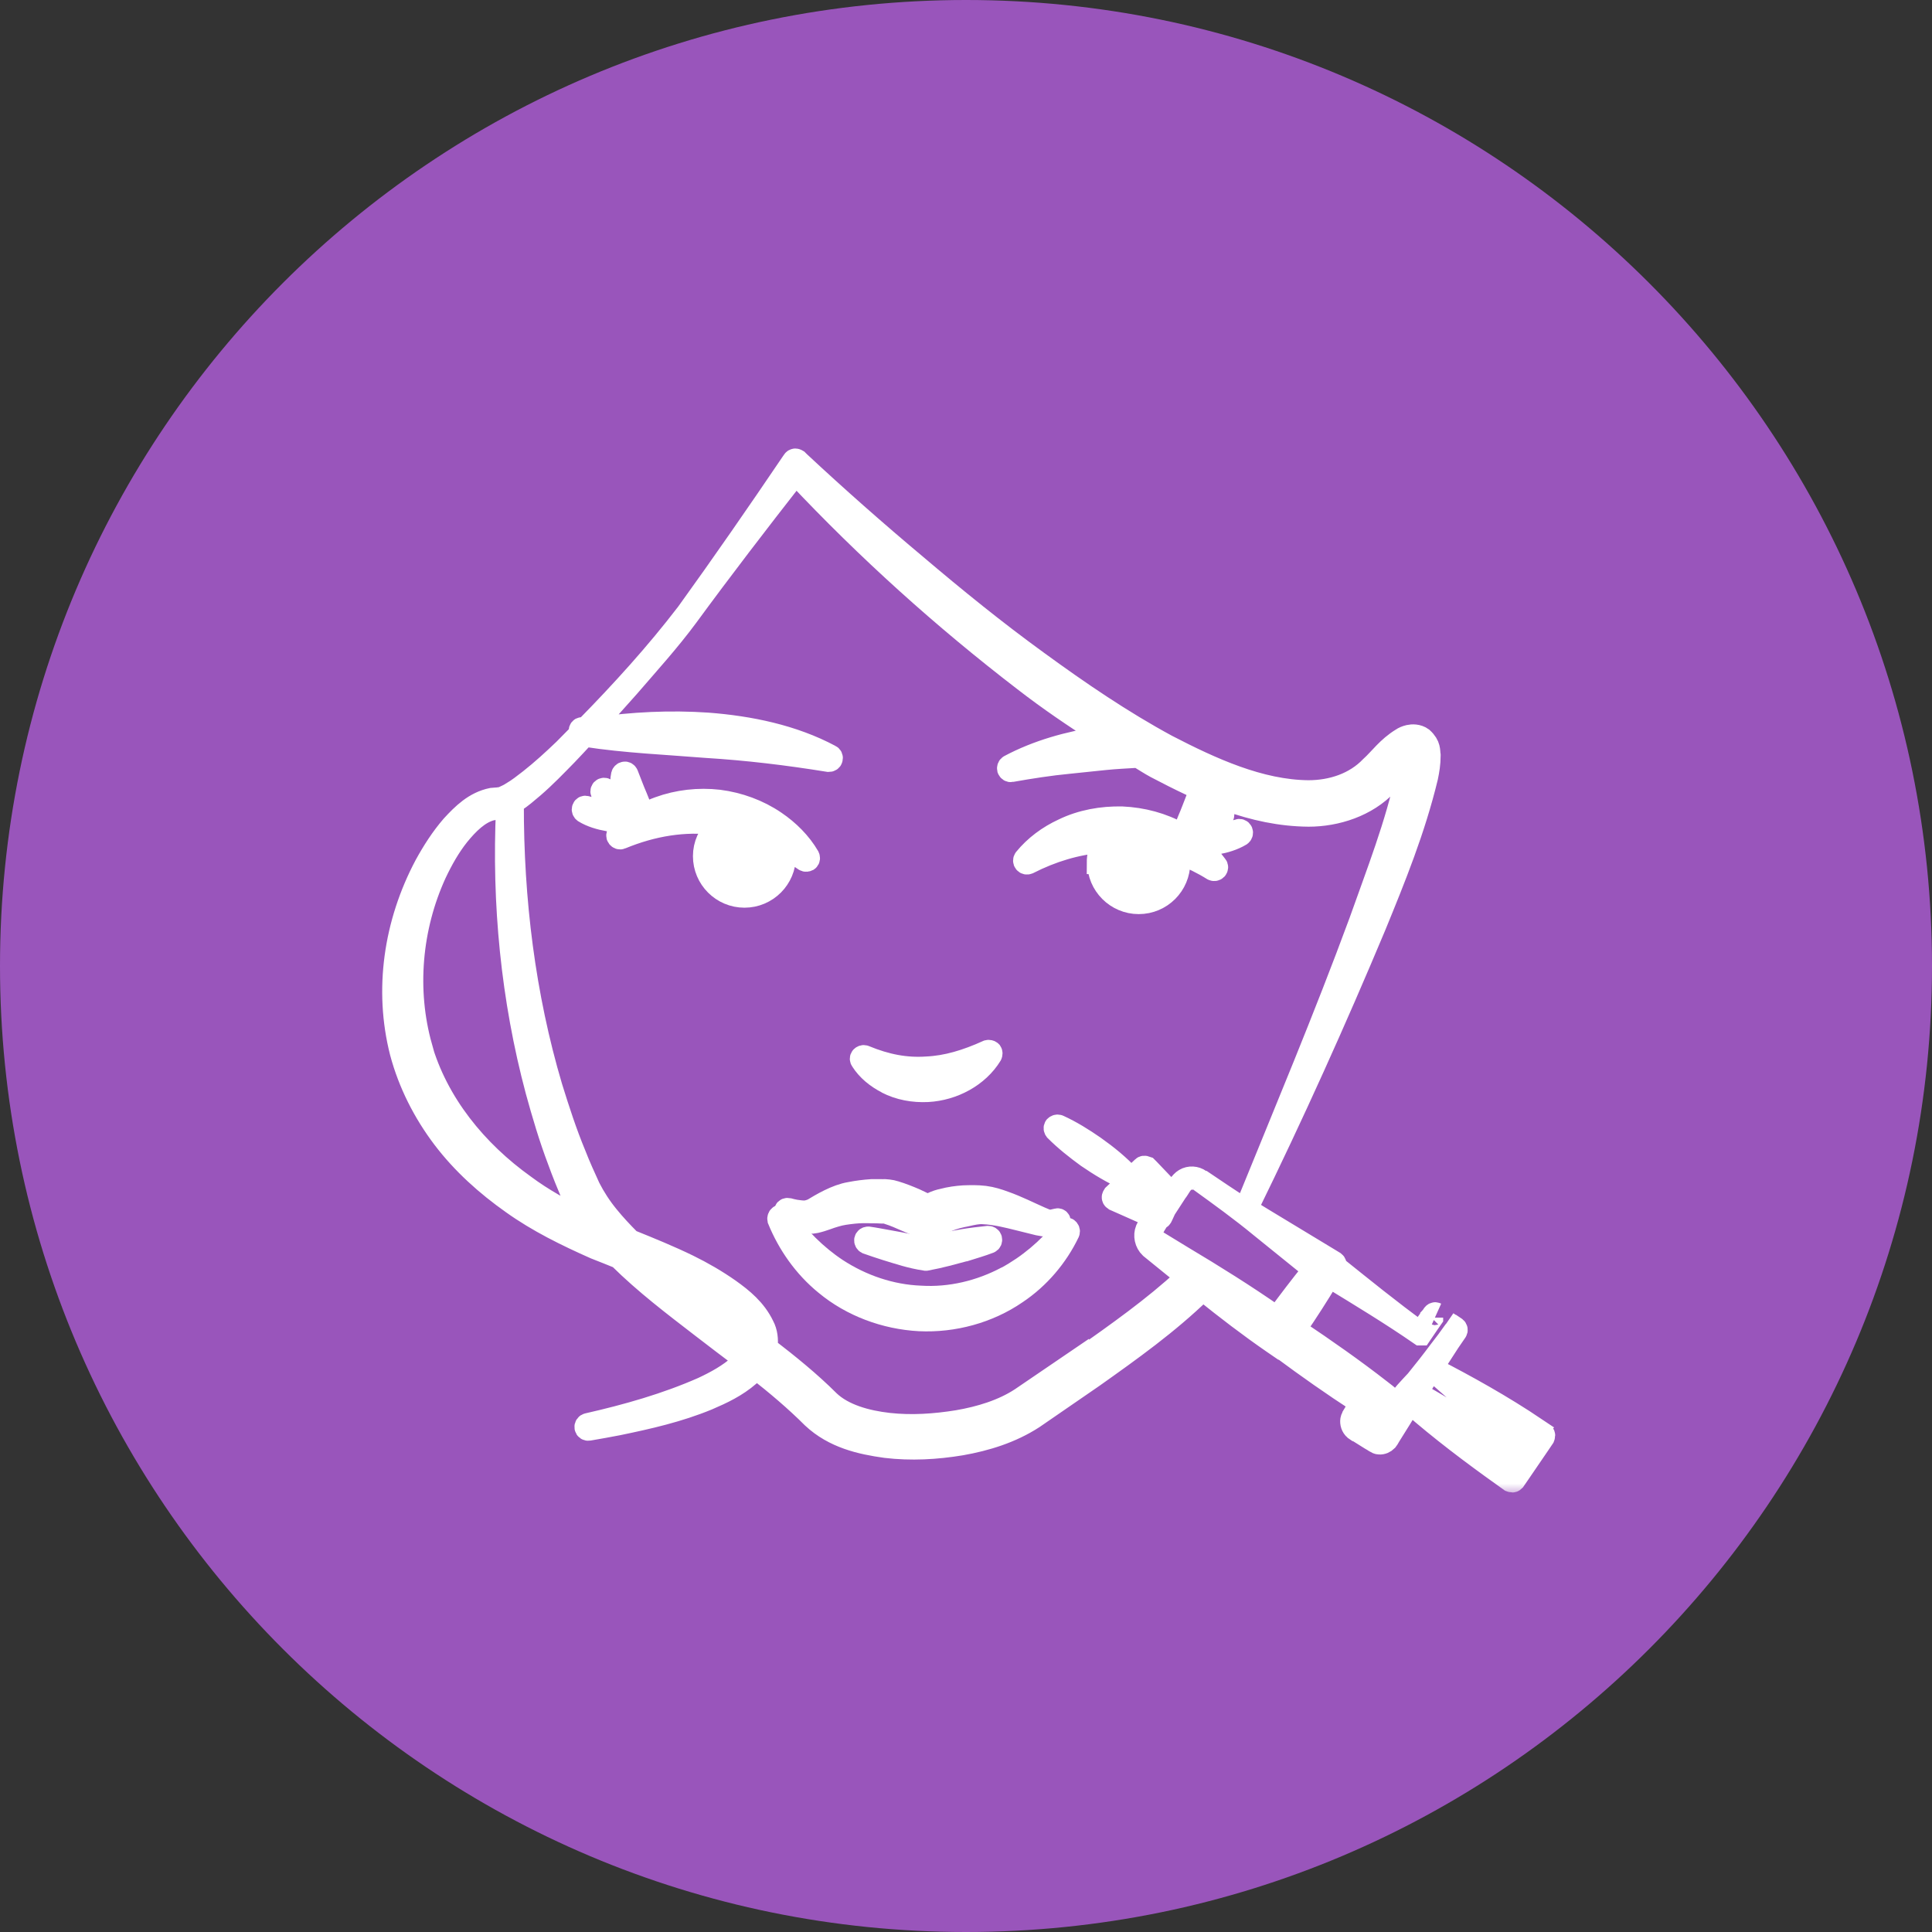 <svg width="84" height="84" viewBox="0 0 84 84" fill="none" xmlns="http://www.w3.org/2000/svg">
<rect x="0" y="0" width="84" height="84" fill="#333333" stroke="none"/>
<path d="M42 84C65.196 84 84 65.196 84 42C84 18.804 65.196 0 42 0C18.804 0 0 18.804 0 42C0 65.196 18.804 84 42 84Z" fill="#9955BB"/>
<mask id="path-2-outside-1_2262_131" maskUnits="userSpaceOnUse" x="16.117" y="19" width="52" height="46" fill="black">
<rect fill="white" x="16.117" y="19" width="52" height="46"/>
<path d="M45.59 53.097C45.59 53.097 45.59 53.097 45.58 53.097C45.47 53.067 45.34 53.007 45.22 52.957C44.72 52.737 44.21 52.477 43.67 52.287C43.4 52.187 43.12 52.097 42.809 52.057C42.479 52.017 42.179 52.027 41.889 52.037C41.599 52.057 41.299 52.097 40.999 52.177C40.849 52.207 40.699 52.257 40.549 52.327C40.489 52.357 40.439 52.377 40.379 52.407C40.349 52.417 40.319 52.417 40.289 52.407L40.179 52.357L39.779 52.167C39.499 52.047 39.229 51.937 38.899 51.837C38.758 51.787 38.478 51.757 38.358 51.767C38.208 51.767 38.058 51.767 37.898 51.767C37.588 51.787 37.278 51.827 36.968 51.887C36.358 51.987 35.718 52.377 35.318 52.617C35.318 52.617 35.318 52.617 35.308 52.617C35.208 52.657 35.108 52.687 34.988 52.697C34.848 52.697 34.718 52.677 34.578 52.657C34.477 52.637 34.377 52.617 34.277 52.587C34.227 52.577 34.177 52.587 34.157 52.637C34.137 52.687 34.157 52.737 34.187 52.767C34.277 52.827 34.377 52.887 34.477 52.937C34.617 53.007 34.767 53.057 34.918 53.097C35.088 53.148 35.278 53.157 35.458 53.117C35.808 53.037 36.058 52.917 36.318 52.847C36.578 52.767 36.838 52.737 37.108 52.707C37.378 52.677 37.648 52.677 37.918 52.687C38.058 52.687 38.198 52.687 38.328 52.697C38.498 52.697 38.508 52.697 38.648 52.747C38.879 52.817 39.149 52.937 39.399 53.047L39.799 53.218L39.999 53.307C40.089 53.337 40.069 53.358 40.289 53.417C40.309 53.417 40.329 53.417 40.349 53.417L40.729 53.288C40.729 53.288 40.849 53.197 40.939 53.167C41.039 53.117 41.149 53.077 41.269 53.027C41.499 52.937 41.749 52.877 42.009 52.827C42.279 52.767 42.529 52.707 42.76 52.727C43.01 52.737 43.27 52.777 43.53 52.827C44.06 52.937 44.6 53.087 45.15 53.218C45.29 53.248 45.43 53.267 45.58 53.278C45.76 53.278 45.88 53.208 46.01 53.157C46.04 53.148 46.06 53.107 46.05 53.077C46.04 53.047 46 53.027 45.97 53.037C45.84 53.067 45.7 53.107 45.6 53.097H45.59Z"/>
<path d="M43.785 55.548C42.625 56.168 41.314 56.478 40.024 56.398C38.734 56.348 37.463 55.918 36.363 55.198C35.473 54.608 34.693 53.828 34.042 52.918C34.013 52.878 33.953 52.868 33.913 52.888C33.873 52.908 33.852 52.968 33.862 53.018C34.293 54.078 34.983 55.068 35.903 55.818C37.033 56.758 38.494 57.299 39.974 57.379C41.454 57.449 42.965 57.039 44.175 56.208C45.165 55.548 45.946 54.618 46.446 53.578C46.466 53.528 46.446 53.478 46.406 53.448C46.366 53.418 46.306 53.428 46.276 53.468C45.565 54.338 44.715 55.048 43.775 55.558L43.785 55.548Z"/>
<path d="M38.562 47.055C39.102 47.335 39.722 47.445 40.332 47.415C41.442 47.355 42.512 46.775 43.073 45.865C43.093 45.825 43.093 45.775 43.073 45.745C43.043 45.715 42.992 45.705 42.953 45.715C42.022 46.135 41.172 46.395 40.282 46.435C39.392 46.495 38.531 46.335 37.591 45.945C37.551 45.925 37.501 45.945 37.471 45.975C37.441 46.005 37.441 46.055 37.471 46.095C37.731 46.505 38.121 46.825 38.572 47.055H38.562Z"/>
<path d="M41.97 54.339C42.32 54.228 42.67 54.129 43.01 53.998C43.06 53.978 43.08 53.928 43.07 53.878C43.06 53.828 43.01 53.798 42.96 53.798C42.6 53.838 42.24 53.878 41.88 53.938C41.35 54.028 40.719 54.158 40.269 54.279C40.259 54.279 40.239 54.279 40.229 54.279C39.769 54.209 39.159 54.068 38.619 53.978C38.329 53.928 38.039 53.868 37.749 53.828C37.699 53.828 37.649 53.858 37.639 53.908C37.629 53.958 37.659 54.008 37.699 54.028C37.979 54.129 38.259 54.218 38.539 54.309C39.099 54.478 39.579 54.649 40.239 54.749C40.249 54.749 40.259 54.749 40.269 54.749C40.919 54.629 41.39 54.489 41.96 54.339H41.97Z"/>
<path d="M66.787 62.139C65.287 61.129 63.696 60.249 62.336 59.549C62.306 59.539 62.296 59.509 62.286 59.489C62.286 59.459 62.286 59.429 62.296 59.409C62.416 59.209 62.546 59.009 62.676 58.809C62.876 58.489 63.086 58.178 63.296 57.878C63.326 57.838 63.316 57.778 63.276 57.748C63.236 57.718 63.186 57.688 63.156 57.668C63.156 57.668 63.156 57.668 63.146 57.668L62.916 57.518L63.136 57.678C63.196 57.738 63.336 57.778 63.266 57.858C63.046 58.169 62.826 58.468 62.596 58.759C62.276 59.189 61.936 59.619 61.596 60.039C61.446 60.199 61.286 60.369 61.126 60.549L61.026 60.669C61.026 60.669 61.026 60.699 61.026 60.709C61.036 60.719 61.036 60.739 61.026 60.749L60.495 61.409L60.145 61.849L60.015 62.009C60.015 62.009 59.975 62.029 59.955 62.009L59.735 61.829L59.685 61.789C59.685 61.789 59.635 61.689 59.665 61.649L59.775 61.509L60.126 61.059L60.306 60.819C60.306 60.819 60.336 60.709 60.285 60.679L60.015 60.469C58.835 59.549 57.605 58.689 56.364 57.858C56.344 57.838 56.325 57.818 56.325 57.798C56.325 57.778 56.325 57.748 56.344 57.718C56.825 57.018 57.285 56.298 57.725 55.568C57.735 55.548 57.765 55.528 57.785 55.518C57.815 55.518 57.835 55.518 57.865 55.528C59.175 56.328 60.496 57.128 61.756 57.998C61.756 57.998 61.756 57.998 61.766 57.998L62.086 57.528L62.246 57.298C62.246 57.298 62.246 57.298 62.246 57.288C62.306 57.228 62.336 57.088 62.436 57.128C62.336 57.078 62.296 57.228 62.246 57.278C62.246 57.278 62.246 57.278 62.236 57.288L62.076 57.508L61.816 57.878C61.816 57.878 61.776 57.918 61.746 57.918C61.716 57.918 61.696 57.918 61.666 57.898C60.425 56.998 59.235 56.028 58.035 55.068C58.035 55.068 58.025 55.048 58.035 55.038C58.065 54.988 58.045 54.928 58.005 54.898L57.825 54.788L54.964 53.057C54.724 52.917 54.494 52.767 54.264 52.617C54.224 52.587 54.204 52.537 54.224 52.487C56.194 48.466 58.035 44.385 59.765 40.255C60.626 38.154 61.476 36.064 62.026 33.783C62.086 33.493 62.136 33.203 62.136 32.853C62.136 32.853 62.136 32.843 62.136 32.833C62.106 32.663 62.166 32.423 61.826 32.113C61.636 31.973 61.396 31.983 61.266 32.013C61.136 32.043 61.026 32.093 60.956 32.143C60.346 32.513 60.005 33.013 59.615 33.363C58.925 34.083 57.925 34.423 56.885 34.423C54.774 34.403 52.674 33.443 50.723 32.433C48.763 31.372 46.902 30.102 45.092 28.782C43.271 27.462 41.521 26.041 39.8 24.581C38.07 23.131 36.38 21.64 34.729 20.1L34.659 20.03C34.659 20.03 34.609 20 34.579 20C34.549 20 34.519 20.02 34.509 20.04L34.459 20.11C32.969 22.311 31.448 24.511 29.888 26.672C28.548 28.422 27.057 30.062 25.517 31.633C25.497 31.653 25.487 31.663 25.457 31.663C25.407 31.663 25.347 31.683 25.297 31.683C25.257 31.683 25.227 31.723 25.227 31.763C25.227 31.803 25.257 31.843 25.297 31.843C25.047 32.093 24.797 32.353 24.547 32.603C24.067 33.063 23.576 33.513 23.056 33.923C22.796 34.123 22.536 34.333 22.256 34.493C22.126 34.583 21.986 34.633 21.846 34.703C21.846 34.703 21.846 34.703 21.836 34.703C21.776 34.723 21.716 34.723 21.656 34.733C21.586 34.743 21.476 34.743 21.396 34.753C20.646 34.903 20.126 35.423 19.666 35.923C19.215 36.444 18.845 37.024 18.515 37.624C17.175 40.145 16.755 43.035 17.445 45.746C17.805 47.096 18.445 48.356 19.285 49.467C20.126 50.577 21.166 51.507 22.286 52.297C23.406 53.097 24.637 53.697 25.877 54.248C26.227 54.388 26.567 54.518 26.907 54.658C26.917 54.658 26.927 54.668 26.937 54.678C28.058 55.788 29.298 56.728 30.518 57.668C31.118 58.129 31.718 58.589 32.319 59.039C32.339 59.059 32.359 59.079 32.359 59.109C32.359 59.139 32.359 59.159 32.339 59.189C32.289 59.249 32.239 59.309 32.169 59.369C31.718 59.779 31.138 60.099 30.558 60.369C28.968 61.069 27.277 61.549 25.557 61.939C25.507 61.949 25.467 61.999 25.477 62.059C25.487 62.119 25.537 62.149 25.597 62.139C26.017 62.069 26.447 61.989 26.867 61.909C28.178 61.639 29.498 61.339 30.758 60.819C31.388 60.549 32.008 60.259 32.559 59.779C32.649 59.709 32.729 59.619 32.799 59.529C32.839 59.489 32.899 59.479 32.939 59.519C33.779 60.179 34.599 60.869 35.349 61.619C36.27 62.479 37.43 62.739 38.51 62.889C39.61 63.02 40.711 62.959 41.791 62.779C42.861 62.59 43.952 62.259 44.922 61.629L47.522 59.839C49.143 58.689 50.773 57.528 52.233 56.108C52.273 56.068 52.324 56.068 52.364 56.108C53.334 56.888 54.324 57.648 55.354 58.358L55.734 58.619C55.734 58.619 55.754 58.619 55.764 58.619C56.855 59.429 57.965 60.209 59.105 60.949C59.155 60.979 59.165 61.039 59.135 61.089L59.115 61.119L58.965 61.359L58.895 61.479L58.865 61.529C58.865 61.529 58.865 61.529 58.865 61.539C58.865 61.559 58.845 61.549 58.785 61.689C58.745 61.809 58.775 61.979 58.875 62.089C58.895 62.119 58.925 62.139 58.955 62.159H58.965L58.995 62.179L59.115 62.249L59.595 62.55L59.715 62.62L59.805 62.679C59.835 62.7 59.915 62.739 59.965 62.739C60.096 62.749 60.206 62.69 60.276 62.62C60.325 62.55 60.316 62.569 60.336 62.539L60.406 62.419L60.856 61.699L61.236 61.079C61.236 61.079 61.276 61.039 61.306 61.029C61.336 61.029 61.366 61.029 61.386 61.049C62.656 62.159 63.996 63.17 65.357 64.14L65.677 64.37C65.677 64.37 65.727 64.39 65.757 64.39C65.787 64.39 65.807 64.37 65.827 64.35L66.047 64.03L66.887 62.8L67.097 62.489C67.097 62.489 67.117 62.439 67.117 62.409C67.117 62.379 67.097 62.359 67.077 62.349L66.777 62.149L66.787 62.139ZM18.295 45.516C17.605 43.055 17.835 40.325 18.925 37.954C19.205 37.364 19.525 36.794 19.925 36.294C20.326 35.803 20.806 35.313 21.376 35.173L21.596 35.143C21.696 35.123 21.796 35.113 21.886 35.073C21.886 35.073 21.906 35.073 21.916 35.063C21.946 35.043 21.986 35.043 22.016 35.063C22.046 35.083 22.066 35.113 22.066 35.153C21.876 39.264 22.276 43.425 23.346 47.426C23.626 48.446 23.927 49.467 24.307 50.467C24.487 50.967 24.687 51.457 24.897 51.957C25.047 52.287 25.227 52.607 25.427 52.907C25.457 52.947 25.447 52.997 25.427 53.027C25.397 53.057 25.347 53.067 25.307 53.047C24.427 52.617 23.576 52.147 22.796 51.567C20.696 50.067 18.995 47.986 18.285 45.516H18.295ZM29.538 55.798C29.538 55.798 29.528 55.778 29.538 55.758C29.538 55.748 29.558 55.738 29.578 55.748C30.168 56.028 30.748 56.328 31.288 56.678C31.819 57.028 32.319 57.438 32.579 57.928C32.599 57.968 32.619 58.008 32.639 58.048C32.639 58.059 32.639 58.078 32.639 58.078C32.629 58.078 32.619 58.078 32.599 58.078C32.089 57.698 31.578 57.328 31.078 56.948C30.568 56.568 30.058 56.178 29.558 55.788L29.538 55.798ZM47.002 59.049L44.402 60.819C43.611 61.339 42.631 61.639 41.641 61.809C40.651 61.969 39.63 62.039 38.64 61.929C37.66 61.819 36.66 61.539 36.029 60.939C35.189 60.099 34.269 59.359 33.349 58.649C33.319 58.629 33.309 58.589 33.309 58.559C33.349 58.248 33.309 57.918 33.169 57.658C32.829 56.948 32.259 56.488 31.698 56.088C31.128 55.688 30.538 55.348 29.928 55.048C29.108 54.648 28.248 54.298 27.407 53.958C27.397 53.958 27.387 53.947 27.377 53.938C27.037 53.597 26.717 53.257 26.417 52.887C26.097 52.497 25.827 52.077 25.607 51.647C25.397 51.187 25.177 50.707 24.987 50.217C24.587 49.257 24.267 48.266 23.956 47.266C22.776 43.285 22.266 39.114 22.276 34.943C22.276 34.903 22.296 34.873 22.336 34.853C22.346 34.853 22.366 34.843 22.376 34.833C22.666 34.643 22.916 34.423 23.176 34.203C23.686 33.763 24.147 33.283 24.617 32.803C24.867 32.543 25.117 32.273 25.367 32.003C25.387 31.983 25.427 31.963 25.457 31.973C27.217 32.243 28.978 32.313 30.698 32.453C32.489 32.563 34.229 32.773 36.029 33.063C36.08 33.063 36.13 33.043 36.139 32.993C36.16 32.943 36.139 32.893 36.09 32.873C34.459 32.003 32.589 31.623 30.768 31.483C29.138 31.372 27.517 31.453 25.907 31.683C25.867 31.683 25.827 31.663 25.807 31.633C25.787 31.603 25.797 31.553 25.817 31.513C26.317 30.962 26.817 30.402 27.307 29.852C28.178 28.842 29.078 27.852 29.868 26.782C31.378 24.721 32.939 22.691 34.519 20.67C34.539 20.65 34.569 20.63 34.599 20.63C34.629 20.63 34.659 20.64 34.679 20.66C37.72 23.891 41.011 26.861 44.542 29.572C45.612 30.402 46.732 31.163 47.882 31.893C47.922 31.913 47.932 31.963 47.922 32.003C47.922 32.043 47.882 32.073 47.842 32.083C46.472 32.293 45.122 32.663 43.901 33.313C43.861 33.333 43.841 33.383 43.851 33.433C43.871 33.483 43.911 33.513 43.962 33.503C44.812 33.353 45.642 33.223 46.482 33.143L48.023 32.983C48.503 32.933 48.973 32.913 49.453 32.883C49.473 32.883 49.493 32.883 49.513 32.893C49.763 33.043 50.003 33.203 50.263 33.343C52.283 34.403 54.444 35.423 56.895 35.443C58.095 35.443 59.415 35.023 60.285 34.093C60.536 33.873 60.666 33.673 60.866 33.473C60.936 33.403 61.006 33.333 61.076 33.273C61.106 33.243 61.156 33.243 61.186 33.253C61.226 33.273 61.246 33.313 61.236 33.353C61.226 33.463 61.206 33.573 61.186 33.693C60.736 35.834 59.895 37.964 59.145 40.084C57.605 44.265 55.874 48.376 54.194 52.507C54.184 52.537 54.164 52.557 54.134 52.567C54.104 52.567 54.074 52.567 54.044 52.557C53.414 52.157 52.794 51.737 52.173 51.317C53.074 51.967 53.974 52.617 54.834 53.327L57.075 55.138C57.115 55.178 57.125 55.238 57.085 55.278C56.565 55.918 56.075 56.568 55.584 57.228C55.554 57.268 55.494 57.278 55.444 57.248C54.124 56.328 52.764 55.478 51.373 54.648L50.243 53.958C50.113 53.858 50.043 53.678 50.083 53.497C50.123 53.337 50.283 53.127 50.383 52.947C50.413 52.967 50.453 52.947 50.473 52.917L50.513 52.837L50.623 52.597C50.623 52.597 50.623 52.597 50.623 52.587L51.123 51.817C51.263 51.647 51.343 51.417 51.533 51.307C51.723 51.187 51.983 51.197 52.163 51.327C51.983 51.197 51.723 51.177 51.523 51.297C51.323 51.417 51.233 51.637 51.083 51.807L50.983 51.947C50.983 51.947 50.953 51.967 50.943 51.947C50.933 51.947 50.923 51.917 50.933 51.907C50.763 52.097 50.593 52.257 50.433 52.397C50.393 52.437 50.333 52.427 50.293 52.397L49.783 51.857C49.783 51.857 49.743 51.787 49.763 51.747L49.863 51.527C49.863 51.527 49.943 51.457 49.993 51.477C50.133 51.537 50.283 51.597 50.433 51.667C50.473 51.687 50.533 51.667 50.553 51.637C50.583 51.597 50.573 51.547 50.553 51.507L49.933 50.857L49.843 50.767C49.843 50.767 49.743 50.727 49.703 50.767L49.533 50.927L49.253 51.197C49.253 51.197 49.203 51.227 49.183 51.227C49.153 51.227 49.133 51.217 49.113 51.197C48.643 50.687 48.123 50.267 47.572 49.877C47.082 49.537 46.572 49.217 46.022 48.966C45.982 48.946 45.922 48.966 45.892 48.996C45.862 49.036 45.872 49.087 45.902 49.127C46.332 49.557 46.802 49.927 47.282 50.277C47.822 50.647 48.383 50.987 48.993 51.257C49.023 51.267 49.043 51.297 49.053 51.337C49.063 51.377 49.053 51.407 49.023 51.427L48.773 51.657L48.433 51.977C48.433 51.977 48.393 52.037 48.403 52.067C48.403 52.097 48.433 52.127 48.463 52.147L48.893 52.337L50.243 52.937C50.113 53.107 49.973 53.227 49.863 53.467C49.763 53.718 49.823 54.028 50.033 54.228L51.093 55.088C51.243 55.208 51.383 55.318 51.533 55.438C51.553 55.458 51.573 55.488 51.573 55.518C51.573 55.548 51.563 55.578 51.543 55.598C50.163 56.878 48.583 57.988 47.012 59.099L47.002 59.049ZM59.875 62.219C59.875 62.229 59.855 62.239 59.875 62.219ZM65.807 62.55C65.807 62.55 65.857 62.65 65.827 62.69L65.607 62.99C65.607 62.99 65.517 63.05 65.467 63.01C64.237 62.169 62.986 61.359 61.676 60.629C61.626 60.599 61.606 60.539 61.636 60.499C61.676 60.429 61.706 60.359 61.746 60.279C61.886 60.059 62.026 59.829 62.166 59.609C62.186 59.589 62.206 59.569 62.236 59.559C62.266 59.559 62.296 59.559 62.316 59.579C63.586 60.699 64.677 61.669 65.797 62.539L65.807 62.55Z"/>
<path d="M47.77 37.503C47.77 38.464 48.55 39.244 49.51 39.244C50.471 39.244 51.251 38.464 51.251 37.503C51.251 37.403 51.241 37.313 51.221 37.223C51.221 37.183 51.221 37.153 51.261 37.123C51.291 37.103 51.331 37.093 51.361 37.103C51.831 37.293 52.291 37.513 52.741 37.794C52.781 37.813 52.831 37.813 52.871 37.773C52.901 37.733 52.911 37.683 52.871 37.643C52.681 37.383 52.461 37.143 52.211 36.923C52.181 36.893 52.171 36.853 52.181 36.813C52.191 36.773 52.221 36.743 52.261 36.743C52.471 36.713 52.681 36.693 52.891 36.653C53.241 36.593 53.611 36.483 53.931 36.293C53.971 36.263 53.991 36.213 53.971 36.163C53.951 36.113 53.891 36.093 53.851 36.113C53.531 36.223 53.191 36.263 52.851 36.273C52.801 36.273 52.741 36.273 52.691 36.273C52.691 36.273 52.681 36.273 52.671 36.263C52.671 36.263 52.671 36.253 52.671 36.243C52.881 36.023 53.061 35.743 53.161 35.453C53.181 35.403 53.161 35.353 53.111 35.333C53.061 35.313 53.011 35.333 52.981 35.373C52.831 35.613 52.631 35.813 52.421 35.983C52.351 36.033 52.281 36.083 52.211 36.123C52.171 36.143 52.121 36.143 52.091 36.113C52.061 36.083 52.051 36.033 52.071 35.993C52.091 35.943 52.121 35.903 52.141 35.853C52.281 35.493 52.351 35.093 52.271 34.703C52.271 34.663 52.221 34.623 52.181 34.623C52.141 34.623 52.091 34.643 52.081 34.683C51.941 35.033 51.831 35.343 51.691 35.663C51.621 35.843 51.541 36.033 51.461 36.223C51.451 36.253 51.431 36.273 51.401 36.283C51.371 36.283 51.341 36.283 51.321 36.273C51.321 36.273 51.311 36.273 51.301 36.263C50.541 35.833 49.67 35.603 48.79 35.563C47.91 35.543 47.02 35.703 46.239 36.083C45.589 36.383 45.009 36.813 44.569 37.353C44.539 37.393 44.539 37.443 44.569 37.483C44.599 37.523 44.649 37.533 44.699 37.513C45.739 36.983 46.79 36.673 47.85 36.583C47.89 36.583 47.92 36.593 47.94 36.623C47.96 36.653 47.96 36.693 47.94 36.723C47.82 36.953 47.75 37.223 47.75 37.503H47.77Z"/>
<path d="M34.128 37.214C34.128 37.144 34.128 37.084 34.118 37.014C34.118 36.974 34.128 36.934 34.158 36.914C34.188 36.894 34.228 36.894 34.268 36.914C34.508 37.054 34.748 37.214 34.989 37.384C35.029 37.414 35.079 37.404 35.119 37.384C35.159 37.354 35.159 37.294 35.139 37.254C34.788 36.654 34.278 36.144 33.688 35.744C32.968 35.254 32.118 34.944 31.248 34.834C30.377 34.734 29.477 34.834 28.657 35.134C28.457 35.204 28.267 35.294 28.087 35.384C28.067 35.394 28.037 35.394 28.017 35.384C28.017 35.384 27.997 35.384 27.987 35.384C27.957 35.384 27.927 35.354 27.917 35.324C27.827 35.094 27.737 34.874 27.647 34.654C27.507 34.334 27.397 34.024 27.257 33.674C27.237 33.633 27.197 33.603 27.157 33.614C27.117 33.614 27.077 33.654 27.067 33.694C26.987 34.074 27.057 34.484 27.197 34.844C27.217 34.894 27.237 34.934 27.267 34.984C27.287 35.024 27.277 35.074 27.247 35.104C27.217 35.134 27.167 35.144 27.127 35.114C27.057 35.074 26.987 35.024 26.916 34.974C26.706 34.804 26.506 34.604 26.356 34.364C26.326 34.324 26.276 34.304 26.226 34.324C26.176 34.344 26.156 34.404 26.176 34.444C26.276 34.734 26.456 35.004 26.666 35.234C26.666 35.234 26.666 35.244 26.666 35.254C26.666 35.254 26.666 35.264 26.646 35.264C26.596 35.264 26.537 35.264 26.486 35.264C26.146 35.254 25.806 35.204 25.486 35.104C25.436 35.084 25.386 35.104 25.366 35.154C25.346 35.204 25.366 35.254 25.406 35.284C25.716 35.474 26.096 35.584 26.446 35.644C26.706 35.694 26.957 35.724 27.197 35.754C27.237 35.754 27.267 35.784 27.277 35.824C27.287 35.864 27.277 35.904 27.247 35.934C27.117 36.034 27.007 36.144 26.887 36.254C26.857 36.284 26.846 36.344 26.877 36.384C26.907 36.424 26.957 36.444 26.997 36.424C28.377 35.854 29.757 35.634 31.118 35.804C31.118 35.804 31.188 35.834 31.198 35.874C31.208 35.914 31.198 35.954 31.168 35.974C30.837 36.294 30.628 36.734 30.628 37.224C30.628 38.185 31.408 38.965 32.368 38.965C33.328 38.965 34.108 38.185 34.108 37.224L34.128 37.214Z"/>
</mask>
<path d="M45.59 53.097C45.59 53.097 45.59 53.097 45.58 53.097C45.47 53.067 45.34 53.007 45.22 52.957C44.72 52.737 44.21 52.477 43.67 52.287C43.4 52.187 43.12 52.097 42.809 52.057C42.479 52.017 42.179 52.027 41.889 52.037C41.599 52.057 41.299 52.097 40.999 52.177C40.849 52.207 40.699 52.257 40.549 52.327C40.489 52.357 40.439 52.377 40.379 52.407C40.349 52.417 40.319 52.417 40.289 52.407L40.179 52.357L39.779 52.167C39.499 52.047 39.229 51.937 38.899 51.837C38.758 51.787 38.478 51.757 38.358 51.767C38.208 51.767 38.058 51.767 37.898 51.767C37.588 51.787 37.278 51.827 36.968 51.887C36.358 51.987 35.718 52.377 35.318 52.617C35.318 52.617 35.318 52.617 35.308 52.617C35.208 52.657 35.108 52.687 34.988 52.697C34.848 52.697 34.718 52.677 34.578 52.657C34.477 52.637 34.377 52.617 34.277 52.587C34.227 52.577 34.177 52.587 34.157 52.637C34.137 52.687 34.157 52.737 34.187 52.767C34.277 52.827 34.377 52.887 34.477 52.937C34.617 53.007 34.767 53.057 34.918 53.097C35.088 53.148 35.278 53.157 35.458 53.117C35.808 53.037 36.058 52.917 36.318 52.847C36.578 52.767 36.838 52.737 37.108 52.707C37.378 52.677 37.648 52.677 37.918 52.687C38.058 52.687 38.198 52.687 38.328 52.697C38.498 52.697 38.508 52.697 38.648 52.747C38.879 52.817 39.149 52.937 39.399 53.047L39.799 53.218L39.999 53.307C40.089 53.337 40.069 53.358 40.289 53.417C40.309 53.417 40.329 53.417 40.349 53.417L40.729 53.288C40.729 53.288 40.849 53.197 40.939 53.167C41.039 53.117 41.149 53.077 41.269 53.027C41.499 52.937 41.749 52.877 42.009 52.827C42.279 52.767 42.529 52.707 42.76 52.727C43.01 52.737 43.27 52.777 43.53 52.827C44.06 52.937 44.6 53.087 45.15 53.218C45.29 53.248 45.43 53.267 45.58 53.278C45.76 53.278 45.88 53.208 46.01 53.157C46.04 53.148 46.06 53.107 46.05 53.077C46.04 53.047 46 53.027 45.97 53.037C45.84 53.067 45.7 53.107 45.6 53.097H45.59Z" fill="white"/>
<path d="M43.785 55.548C42.625 56.168 41.314 56.478 40.024 56.398C38.734 56.348 37.463 55.918 36.363 55.198C35.473 54.608 34.693 53.828 34.042 52.918C34.013 52.878 33.953 52.868 33.913 52.888C33.873 52.908 33.852 52.968 33.862 53.018C34.293 54.078 34.983 55.068 35.903 55.818C37.033 56.758 38.494 57.299 39.974 57.379C41.454 57.449 42.965 57.039 44.175 56.208C45.165 55.548 45.946 54.618 46.446 53.578C46.466 53.528 46.446 53.478 46.406 53.448C46.366 53.418 46.306 53.428 46.276 53.468C45.565 54.338 44.715 55.048 43.775 55.558L43.785 55.548Z" fill="white"/>
<path d="M38.562 47.055C39.102 47.335 39.722 47.445 40.332 47.415C41.442 47.355 42.512 46.775 43.073 45.865C43.093 45.825 43.093 45.775 43.073 45.745C43.043 45.715 42.992 45.705 42.953 45.715C42.022 46.135 41.172 46.395 40.282 46.435C39.392 46.495 38.531 46.335 37.591 45.945C37.551 45.925 37.501 45.945 37.471 45.975C37.441 46.005 37.441 46.055 37.471 46.095C37.731 46.505 38.121 46.825 38.572 47.055H38.562Z" fill="white"/>
<path d="M41.97 54.339C42.32 54.228 42.67 54.129 43.01 53.998C43.06 53.978 43.08 53.928 43.07 53.878C43.06 53.828 43.01 53.798 42.96 53.798C42.6 53.838 42.24 53.878 41.88 53.938C41.35 54.028 40.719 54.158 40.269 54.279C40.259 54.279 40.239 54.279 40.229 54.279C39.769 54.209 39.159 54.068 38.619 53.978C38.329 53.928 38.039 53.868 37.749 53.828C37.699 53.828 37.649 53.858 37.639 53.908C37.629 53.958 37.659 54.008 37.699 54.028C37.979 54.129 38.259 54.218 38.539 54.309C39.099 54.478 39.579 54.649 40.239 54.749C40.249 54.749 40.259 54.749 40.269 54.749C40.919 54.629 41.39 54.489 41.96 54.339H41.97Z" fill="white"/>
<path d="M66.787 62.139C65.287 61.129 63.696 60.249 62.336 59.549C62.306 59.539 62.296 59.509 62.286 59.489C62.286 59.459 62.286 59.429 62.296 59.409C62.416 59.209 62.546 59.009 62.676 58.809C62.876 58.489 63.086 58.178 63.296 57.878C63.326 57.838 63.316 57.778 63.276 57.748C63.236 57.718 63.186 57.688 63.156 57.668C63.156 57.668 63.156 57.668 63.146 57.668L62.916 57.518L63.136 57.678C63.196 57.738 63.336 57.778 63.266 57.858C63.046 58.169 62.826 58.468 62.596 58.759C62.276 59.189 61.936 59.619 61.596 60.039C61.446 60.199 61.286 60.369 61.126 60.549L61.026 60.669C61.026 60.669 61.026 60.699 61.026 60.709C61.036 60.719 61.036 60.739 61.026 60.749L60.495 61.409L60.145 61.849L60.015 62.009C60.015 62.009 59.975 62.029 59.955 62.009L59.735 61.829L59.685 61.789C59.685 61.789 59.635 61.689 59.665 61.649L59.775 61.509L60.126 61.059L60.306 60.819C60.306 60.819 60.336 60.709 60.285 60.679L60.015 60.469C58.835 59.549 57.605 58.689 56.364 57.858C56.344 57.838 56.325 57.818 56.325 57.798C56.325 57.778 56.325 57.748 56.344 57.718C56.825 57.018 57.285 56.298 57.725 55.568C57.735 55.548 57.765 55.528 57.785 55.518C57.815 55.518 57.835 55.518 57.865 55.528C59.175 56.328 60.496 57.128 61.756 57.998C61.756 57.998 61.756 57.998 61.766 57.998L62.086 57.528L62.246 57.298C62.246 57.298 62.246 57.298 62.246 57.288C62.306 57.228 62.336 57.088 62.436 57.128C62.336 57.078 62.296 57.228 62.246 57.278C62.246 57.278 62.246 57.278 62.236 57.288L62.076 57.508L61.816 57.878C61.816 57.878 61.776 57.918 61.746 57.918C61.716 57.918 61.696 57.918 61.666 57.898C60.425 56.998 59.235 56.028 58.035 55.068C58.035 55.068 58.025 55.048 58.035 55.038C58.065 54.988 58.045 54.928 58.005 54.898L57.825 54.788L54.964 53.057C54.724 52.917 54.494 52.767 54.264 52.617C54.224 52.587 54.204 52.537 54.224 52.487C56.194 48.466 58.035 44.385 59.765 40.255C60.626 38.154 61.476 36.064 62.026 33.783C62.086 33.493 62.136 33.203 62.136 32.853C62.136 32.853 62.136 32.843 62.136 32.833C62.106 32.663 62.166 32.423 61.826 32.113C61.636 31.973 61.396 31.983 61.266 32.013C61.136 32.043 61.026 32.093 60.956 32.143C60.346 32.513 60.005 33.013 59.615 33.363C58.925 34.083 57.925 34.423 56.885 34.423C54.774 34.403 52.674 33.443 50.723 32.433C48.763 31.372 46.902 30.102 45.092 28.782C43.271 27.462 41.521 26.041 39.8 24.581C38.07 23.131 36.38 21.64 34.729 20.1L34.659 20.03C34.659 20.03 34.609 20 34.579 20C34.549 20 34.519 20.02 34.509 20.04L34.459 20.11C32.969 22.311 31.448 24.511 29.888 26.672C28.548 28.422 27.057 30.062 25.517 31.633C25.497 31.653 25.487 31.663 25.457 31.663C25.407 31.663 25.347 31.683 25.297 31.683C25.257 31.683 25.227 31.723 25.227 31.763C25.227 31.803 25.257 31.843 25.297 31.843C25.047 32.093 24.797 32.353 24.547 32.603C24.067 33.063 23.576 33.513 23.056 33.923C22.796 34.123 22.536 34.333 22.256 34.493C22.126 34.583 21.986 34.633 21.846 34.703C21.846 34.703 21.846 34.703 21.836 34.703C21.776 34.723 21.716 34.723 21.656 34.733C21.586 34.743 21.476 34.743 21.396 34.753C20.646 34.903 20.126 35.423 19.666 35.923C19.215 36.444 18.845 37.024 18.515 37.624C17.175 40.145 16.755 43.035 17.445 45.746C17.805 47.096 18.445 48.356 19.285 49.467C20.126 50.577 21.166 51.507 22.286 52.297C23.406 53.097 24.637 53.697 25.877 54.248C26.227 54.388 26.567 54.518 26.907 54.658C26.917 54.658 26.927 54.668 26.937 54.678C28.058 55.788 29.298 56.728 30.518 57.668C31.118 58.129 31.718 58.589 32.319 59.039C32.339 59.059 32.359 59.079 32.359 59.109C32.359 59.139 32.359 59.159 32.339 59.189C32.289 59.249 32.239 59.309 32.169 59.369C31.718 59.779 31.138 60.099 30.558 60.369C28.968 61.069 27.277 61.549 25.557 61.939C25.507 61.949 25.467 61.999 25.477 62.059C25.487 62.119 25.537 62.149 25.597 62.139C26.017 62.069 26.447 61.989 26.867 61.909C28.178 61.639 29.498 61.339 30.758 60.819C31.388 60.549 32.008 60.259 32.559 59.779C32.649 59.709 32.729 59.619 32.799 59.529C32.839 59.489 32.899 59.479 32.939 59.519C33.779 60.179 34.599 60.869 35.349 61.619C36.27 62.479 37.43 62.739 38.51 62.889C39.61 63.02 40.711 62.959 41.791 62.779C42.861 62.59 43.952 62.259 44.922 61.629L47.522 59.839C49.143 58.689 50.773 57.528 52.233 56.108C52.273 56.068 52.324 56.068 52.364 56.108C53.334 56.888 54.324 57.648 55.354 58.358L55.734 58.619C55.734 58.619 55.754 58.619 55.764 58.619C56.855 59.429 57.965 60.209 59.105 60.949C59.155 60.979 59.165 61.039 59.135 61.089L59.115 61.119L58.965 61.359L58.895 61.479L58.865 61.529C58.865 61.529 58.865 61.529 58.865 61.539C58.865 61.559 58.845 61.549 58.785 61.689C58.745 61.809 58.775 61.979 58.875 62.089C58.895 62.119 58.925 62.139 58.955 62.159H58.965L58.995 62.179L59.115 62.249L59.595 62.55L59.715 62.62L59.805 62.679C59.835 62.7 59.915 62.739 59.965 62.739C60.096 62.749 60.206 62.69 60.276 62.62C60.325 62.55 60.316 62.569 60.336 62.539L60.406 62.419L60.856 61.699L61.236 61.079C61.236 61.079 61.276 61.039 61.306 61.029C61.336 61.029 61.366 61.029 61.386 61.049C62.656 62.159 63.996 63.17 65.357 64.14L65.677 64.37C65.677 64.37 65.727 64.39 65.757 64.39C65.787 64.39 65.807 64.37 65.827 64.35L66.047 64.03L66.887 62.8L67.097 62.489C67.097 62.489 67.117 62.439 67.117 62.409C67.117 62.379 67.097 62.359 67.077 62.349L66.777 62.149L66.787 62.139ZM18.295 45.516C17.605 43.055 17.835 40.325 18.925 37.954C19.205 37.364 19.525 36.794 19.925 36.294C20.326 35.803 20.806 35.313 21.376 35.173L21.596 35.143C21.696 35.123 21.796 35.113 21.886 35.073C21.886 35.073 21.906 35.073 21.916 35.063C21.946 35.043 21.986 35.043 22.016 35.063C22.046 35.083 22.066 35.113 22.066 35.153C21.876 39.264 22.276 43.425 23.346 47.426C23.626 48.446 23.927 49.467 24.307 50.467C24.487 50.967 24.687 51.457 24.897 51.957C25.047 52.287 25.227 52.607 25.427 52.907C25.457 52.947 25.447 52.997 25.427 53.027C25.397 53.057 25.347 53.067 25.307 53.047C24.427 52.617 23.576 52.147 22.796 51.567C20.696 50.067 18.995 47.986 18.285 45.516H18.295ZM29.538 55.798C29.538 55.798 29.528 55.778 29.538 55.758C29.538 55.748 29.558 55.738 29.578 55.748C30.168 56.028 30.748 56.328 31.288 56.678C31.819 57.028 32.319 57.438 32.579 57.928C32.599 57.968 32.619 58.008 32.639 58.048C32.639 58.059 32.639 58.078 32.639 58.078C32.629 58.078 32.619 58.078 32.599 58.078C32.089 57.698 31.578 57.328 31.078 56.948C30.568 56.568 30.058 56.178 29.558 55.788L29.538 55.798ZM47.002 59.049L44.402 60.819C43.611 61.339 42.631 61.639 41.641 61.809C40.651 61.969 39.63 62.039 38.64 61.929C37.66 61.819 36.66 61.539 36.029 60.939C35.189 60.099 34.269 59.359 33.349 58.649C33.319 58.629 33.309 58.589 33.309 58.559C33.349 58.248 33.309 57.918 33.169 57.658C32.829 56.948 32.259 56.488 31.698 56.088C31.128 55.688 30.538 55.348 29.928 55.048C29.108 54.648 28.248 54.298 27.407 53.958C27.397 53.958 27.387 53.947 27.377 53.938C27.037 53.597 26.717 53.257 26.417 52.887C26.097 52.497 25.827 52.077 25.607 51.647C25.397 51.187 25.177 50.707 24.987 50.217C24.587 49.257 24.267 48.266 23.956 47.266C22.776 43.285 22.266 39.114 22.276 34.943C22.276 34.903 22.296 34.873 22.336 34.853C22.346 34.853 22.366 34.843 22.376 34.833C22.666 34.643 22.916 34.423 23.176 34.203C23.686 33.763 24.147 33.283 24.617 32.803C24.867 32.543 25.117 32.273 25.367 32.003C25.387 31.983 25.427 31.963 25.457 31.973C27.217 32.243 28.978 32.313 30.698 32.453C32.489 32.563 34.229 32.773 36.029 33.063C36.08 33.063 36.13 33.043 36.139 32.993C36.16 32.943 36.139 32.893 36.09 32.873C34.459 32.003 32.589 31.623 30.768 31.483C29.138 31.372 27.517 31.453 25.907 31.683C25.867 31.683 25.827 31.663 25.807 31.633C25.787 31.603 25.797 31.553 25.817 31.513C26.317 30.962 26.817 30.402 27.307 29.852C28.178 28.842 29.078 27.852 29.868 26.782C31.378 24.721 32.939 22.691 34.519 20.67C34.539 20.65 34.569 20.63 34.599 20.63C34.629 20.63 34.659 20.64 34.679 20.66C37.72 23.891 41.011 26.861 44.542 29.572C45.612 30.402 46.732 31.163 47.882 31.893C47.922 31.913 47.932 31.963 47.922 32.003C47.922 32.043 47.882 32.073 47.842 32.083C46.472 32.293 45.122 32.663 43.901 33.313C43.861 33.333 43.841 33.383 43.851 33.433C43.871 33.483 43.911 33.513 43.962 33.503C44.812 33.353 45.642 33.223 46.482 33.143L48.023 32.983C48.503 32.933 48.973 32.913 49.453 32.883C49.473 32.883 49.493 32.883 49.513 32.893C49.763 33.043 50.003 33.203 50.263 33.343C52.283 34.403 54.444 35.423 56.895 35.443C58.095 35.443 59.415 35.023 60.285 34.093C60.536 33.873 60.666 33.673 60.866 33.473C60.936 33.403 61.006 33.333 61.076 33.273C61.106 33.243 61.156 33.243 61.186 33.253C61.226 33.273 61.246 33.313 61.236 33.353C61.226 33.463 61.206 33.573 61.186 33.693C60.736 35.834 59.895 37.964 59.145 40.084C57.605 44.265 55.874 48.376 54.194 52.507C54.184 52.537 54.164 52.557 54.134 52.567C54.104 52.567 54.074 52.567 54.044 52.557C53.414 52.157 52.794 51.737 52.173 51.317C53.074 51.967 53.974 52.617 54.834 53.327L57.075 55.138C57.115 55.178 57.125 55.238 57.085 55.278C56.565 55.918 56.075 56.568 55.584 57.228C55.554 57.268 55.494 57.278 55.444 57.248C54.124 56.328 52.764 55.478 51.373 54.648L50.243 53.958C50.113 53.858 50.043 53.678 50.083 53.497C50.123 53.337 50.283 53.127 50.383 52.947C50.413 52.967 50.453 52.947 50.473 52.917L50.513 52.837L50.623 52.597C50.623 52.597 50.623 52.597 50.623 52.587L51.123 51.817C51.263 51.647 51.343 51.417 51.533 51.307C51.723 51.187 51.983 51.197 52.163 51.327C51.983 51.197 51.723 51.177 51.523 51.297C51.323 51.417 51.233 51.637 51.083 51.807L50.983 51.947C50.983 51.947 50.953 51.967 50.943 51.947C50.933 51.947 50.923 51.917 50.933 51.907C50.763 52.097 50.593 52.257 50.433 52.397C50.393 52.437 50.333 52.427 50.293 52.397L49.783 51.857C49.783 51.857 49.743 51.787 49.763 51.747L49.863 51.527C49.863 51.527 49.943 51.457 49.993 51.477C50.133 51.537 50.283 51.597 50.433 51.667C50.473 51.687 50.533 51.667 50.553 51.637C50.583 51.597 50.573 51.547 50.553 51.507L49.933 50.857L49.843 50.767C49.843 50.767 49.743 50.727 49.703 50.767L49.533 50.927L49.253 51.197C49.253 51.197 49.203 51.227 49.183 51.227C49.153 51.227 49.133 51.217 49.113 51.197C48.643 50.687 48.123 50.267 47.572 49.877C47.082 49.537 46.572 49.217 46.022 48.966C45.982 48.946 45.922 48.966 45.892 48.996C45.862 49.036 45.872 49.087 45.902 49.127C46.332 49.557 46.802 49.927 47.282 50.277C47.822 50.647 48.383 50.987 48.993 51.257C49.023 51.267 49.043 51.297 49.053 51.337C49.063 51.377 49.053 51.407 49.023 51.427L48.773 51.657L48.433 51.977C48.433 51.977 48.393 52.037 48.403 52.067C48.403 52.097 48.433 52.127 48.463 52.147L48.893 52.337L50.243 52.937C50.113 53.107 49.973 53.227 49.863 53.467C49.763 53.718 49.823 54.028 50.033 54.228L51.093 55.088C51.243 55.208 51.383 55.318 51.533 55.438C51.553 55.458 51.573 55.488 51.573 55.518C51.573 55.548 51.563 55.578 51.543 55.598C50.163 56.878 48.583 57.988 47.012 59.099L47.002 59.049ZM59.875 62.219C59.875 62.229 59.855 62.239 59.875 62.219ZM65.807 62.55C65.807 62.55 65.857 62.65 65.827 62.69L65.607 62.99C65.607 62.99 65.517 63.05 65.467 63.01C64.237 62.169 62.986 61.359 61.676 60.629C61.626 60.599 61.606 60.539 61.636 60.499C61.676 60.429 61.706 60.359 61.746 60.279C61.886 60.059 62.026 59.829 62.166 59.609C62.186 59.589 62.206 59.569 62.236 59.559C62.266 59.559 62.296 59.559 62.316 59.579C63.586 60.699 64.677 61.669 65.797 62.539L65.807 62.55Z" fill="white"/>
<path d="M47.77 37.503C47.77 38.464 48.55 39.244 49.51 39.244C50.471 39.244 51.251 38.464 51.251 37.503C51.251 37.403 51.241 37.313 51.221 37.223C51.221 37.183 51.221 37.153 51.261 37.123C51.291 37.103 51.331 37.093 51.361 37.103C51.831 37.293 52.291 37.513 52.741 37.794C52.781 37.813 52.831 37.813 52.871 37.773C52.901 37.733 52.911 37.683 52.871 37.643C52.681 37.383 52.461 37.143 52.211 36.923C52.181 36.893 52.171 36.853 52.181 36.813C52.191 36.773 52.221 36.743 52.261 36.743C52.471 36.713 52.681 36.693 52.891 36.653C53.241 36.593 53.611 36.483 53.931 36.293C53.971 36.263 53.991 36.213 53.971 36.163C53.951 36.113 53.891 36.093 53.851 36.113C53.531 36.223 53.191 36.263 52.851 36.273C52.801 36.273 52.741 36.273 52.691 36.273C52.691 36.273 52.681 36.273 52.671 36.263C52.671 36.263 52.671 36.253 52.671 36.243C52.881 36.023 53.061 35.743 53.161 35.453C53.181 35.403 53.161 35.353 53.111 35.333C53.061 35.313 53.011 35.333 52.981 35.373C52.831 35.613 52.631 35.813 52.421 35.983C52.351 36.033 52.281 36.083 52.211 36.123C52.171 36.143 52.121 36.143 52.091 36.113C52.061 36.083 52.051 36.033 52.071 35.993C52.091 35.943 52.121 35.903 52.141 35.853C52.281 35.493 52.351 35.093 52.271 34.703C52.271 34.663 52.221 34.623 52.181 34.623C52.141 34.623 52.091 34.643 52.081 34.683C51.941 35.033 51.831 35.343 51.691 35.663C51.621 35.843 51.541 36.033 51.461 36.223C51.451 36.253 51.431 36.273 51.401 36.283C51.371 36.283 51.341 36.283 51.321 36.273C51.321 36.273 51.311 36.273 51.301 36.263C50.541 35.833 49.67 35.603 48.79 35.563C47.91 35.543 47.02 35.703 46.239 36.083C45.589 36.383 45.009 36.813 44.569 37.353C44.539 37.393 44.539 37.443 44.569 37.483C44.599 37.523 44.649 37.533 44.699 37.513C45.739 36.983 46.79 36.673 47.85 36.583C47.89 36.583 47.92 36.593 47.94 36.623C47.96 36.653 47.96 36.693 47.94 36.723C47.82 36.953 47.75 37.223 47.75 37.503H47.77Z" fill="white"/>
<path d="M34.128 37.214C34.128 37.144 34.128 37.084 34.118 37.014C34.118 36.974 34.128 36.934 34.158 36.914C34.188 36.894 34.228 36.894 34.268 36.914C34.508 37.054 34.748 37.214 34.989 37.384C35.029 37.414 35.079 37.404 35.119 37.384C35.159 37.354 35.159 37.294 35.139 37.254C34.788 36.654 34.278 36.144 33.688 35.744C32.968 35.254 32.118 34.944 31.248 34.834C30.377 34.734 29.477 34.834 28.657 35.134C28.457 35.204 28.267 35.294 28.087 35.384C28.067 35.394 28.037 35.394 28.017 35.384C28.017 35.384 27.997 35.384 27.987 35.384C27.957 35.384 27.927 35.354 27.917 35.324C27.827 35.094 27.737 34.874 27.647 34.654C27.507 34.334 27.397 34.024 27.257 33.674C27.237 33.633 27.197 33.603 27.157 33.614C27.117 33.614 27.077 33.654 27.067 33.694C26.987 34.074 27.057 34.484 27.197 34.844C27.217 34.894 27.237 34.934 27.267 34.984C27.287 35.024 27.277 35.074 27.247 35.104C27.217 35.134 27.167 35.144 27.127 35.114C27.057 35.074 26.987 35.024 26.916 34.974C26.706 34.804 26.506 34.604 26.356 34.364C26.326 34.324 26.276 34.304 26.226 34.324C26.176 34.344 26.156 34.404 26.176 34.444C26.276 34.734 26.456 35.004 26.666 35.234C26.666 35.234 26.666 35.244 26.666 35.254C26.666 35.254 26.666 35.264 26.646 35.264C26.596 35.264 26.537 35.264 26.486 35.264C26.146 35.254 25.806 35.204 25.486 35.104C25.436 35.084 25.386 35.104 25.366 35.154C25.346 35.204 25.366 35.254 25.406 35.284C25.716 35.474 26.096 35.584 26.446 35.644C26.706 35.694 26.957 35.724 27.197 35.754C27.237 35.754 27.267 35.784 27.277 35.824C27.287 35.864 27.277 35.904 27.247 35.934C27.117 36.034 27.007 36.144 26.887 36.254C26.857 36.284 26.846 36.344 26.877 36.384C26.907 36.424 26.957 36.444 26.997 36.424C28.377 35.854 29.757 35.634 31.118 35.804C31.118 35.804 31.188 35.834 31.198 35.874C31.208 35.914 31.198 35.954 31.168 35.974C30.837 36.294 30.628 36.734 30.628 37.224C30.628 38.185 31.408 38.965 32.368 38.965C33.328 38.965 34.108 38.185 34.108 37.224L34.128 37.214Z" fill="white"/>
<path d="M45.59 53.097C45.59 53.097 45.59 53.097 45.58 53.097C45.47 53.067 45.34 53.007 45.22 52.957C44.72 52.737 44.21 52.477 43.67 52.287C43.4 52.187 43.12 52.097 42.809 52.057C42.479 52.017 42.179 52.027 41.889 52.037C41.599 52.057 41.299 52.097 40.999 52.177C40.849 52.207 40.699 52.257 40.549 52.327C40.489 52.357 40.439 52.377 40.379 52.407C40.349 52.417 40.319 52.417 40.289 52.407L40.179 52.357L39.779 52.167C39.499 52.047 39.229 51.937 38.899 51.837C38.758 51.787 38.478 51.757 38.358 51.767C38.208 51.767 38.058 51.767 37.898 51.767C37.588 51.787 37.278 51.827 36.968 51.887C36.358 51.987 35.718 52.377 35.318 52.617C35.318 52.617 35.318 52.617 35.308 52.617C35.208 52.657 35.108 52.687 34.988 52.697C34.848 52.697 34.718 52.677 34.578 52.657C34.477 52.637 34.377 52.617 34.277 52.587C34.227 52.577 34.177 52.587 34.157 52.637C34.137 52.687 34.157 52.737 34.187 52.767C34.277 52.827 34.377 52.887 34.477 52.937C34.617 53.007 34.767 53.057 34.918 53.097C35.088 53.148 35.278 53.157 35.458 53.117C35.808 53.037 36.058 52.917 36.318 52.847C36.578 52.767 36.838 52.737 37.108 52.707C37.378 52.677 37.648 52.677 37.918 52.687C38.058 52.687 38.198 52.687 38.328 52.697C38.498 52.697 38.508 52.697 38.648 52.747C38.879 52.817 39.149 52.937 39.399 53.047L39.799 53.218L39.999 53.307C40.089 53.337 40.069 53.358 40.289 53.417C40.309 53.417 40.329 53.417 40.349 53.417L40.729 53.288C40.729 53.288 40.849 53.197 40.939 53.167C41.039 53.117 41.149 53.077 41.269 53.027C41.499 52.937 41.749 52.877 42.009 52.827C42.279 52.767 42.529 52.707 42.76 52.727C43.01 52.737 43.27 52.777 43.53 52.827C44.06 52.937 44.6 53.087 45.15 53.218C45.29 53.248 45.43 53.267 45.58 53.278C45.76 53.278 45.88 53.208 46.01 53.157C46.04 53.148 46.06 53.107 46.05 53.077C46.04 53.047 46 53.027 45.97 53.037C45.84 53.067 45.7 53.107 45.6 53.097H45.59Z" stroke="white" mask="url(#path-2-outside-1_2262_131)"/>
<path d="M43.785 55.548C42.625 56.168 41.314 56.478 40.024 56.398C38.734 56.348 37.463 55.918 36.363 55.198C35.473 54.608 34.693 53.828 34.042 52.918C34.013 52.878 33.953 52.868 33.913 52.888C33.873 52.908 33.852 52.968 33.862 53.018C34.293 54.078 34.983 55.068 35.903 55.818C37.033 56.758 38.494 57.299 39.974 57.379C41.454 57.449 42.965 57.039 44.175 56.208C45.165 55.548 45.946 54.618 46.446 53.578C46.466 53.528 46.446 53.478 46.406 53.448C46.366 53.418 46.306 53.428 46.276 53.468C45.565 54.338 44.715 55.048 43.775 55.558L43.785 55.548Z" stroke="white" mask="url(#path-2-outside-1_2262_131)"/>
<path d="M38.562 47.055C39.102 47.335 39.722 47.445 40.332 47.415C41.442 47.355 42.512 46.775 43.073 45.865C43.093 45.825 43.093 45.775 43.073 45.745C43.043 45.715 42.992 45.705 42.953 45.715C42.022 46.135 41.172 46.395 40.282 46.435C39.392 46.495 38.531 46.335 37.591 45.945C37.551 45.925 37.501 45.945 37.471 45.975C37.441 46.005 37.441 46.055 37.471 46.095C37.731 46.505 38.121 46.825 38.572 47.055H38.562Z" stroke="white" mask="url(#path-2-outside-1_2262_131)"/>
<path d="M41.97 54.339C42.32 54.228 42.67 54.129 43.01 53.998C43.06 53.978 43.08 53.928 43.07 53.878C43.06 53.828 43.01 53.798 42.96 53.798C42.6 53.838 42.24 53.878 41.88 53.938C41.35 54.028 40.719 54.158 40.269 54.279C40.259 54.279 40.239 54.279 40.229 54.279C39.769 54.209 39.159 54.068 38.619 53.978C38.329 53.928 38.039 53.868 37.749 53.828C37.699 53.828 37.649 53.858 37.639 53.908C37.629 53.958 37.659 54.008 37.699 54.028C37.979 54.129 38.259 54.218 38.539 54.309C39.099 54.478 39.579 54.649 40.239 54.749C40.249 54.749 40.259 54.749 40.269 54.749C40.919 54.629 41.39 54.489 41.96 54.339H41.97Z" stroke="white" mask="url(#path-2-outside-1_2262_131)"/>
<path d="M66.787 62.139C65.287 61.129 63.696 60.249 62.336 59.549C62.306 59.539 62.296 59.509 62.286 59.489C62.286 59.459 62.286 59.429 62.296 59.409C62.416 59.209 62.546 59.009 62.676 58.809C62.876 58.489 63.086 58.178 63.296 57.878C63.326 57.838 63.316 57.778 63.276 57.748C63.236 57.718 63.186 57.688 63.156 57.668C63.156 57.668 63.156 57.668 63.146 57.668L62.916 57.518L63.136 57.678C63.196 57.738 63.336 57.778 63.266 57.858C63.046 58.169 62.826 58.468 62.596 58.759C62.276 59.189 61.936 59.619 61.596 60.039C61.446 60.199 61.286 60.369 61.126 60.549L61.026 60.669C61.026 60.669 61.026 60.699 61.026 60.709C61.036 60.719 61.036 60.739 61.026 60.749L60.495 61.409L60.145 61.849L60.015 62.009C60.015 62.009 59.975 62.029 59.955 62.009L59.735 61.829L59.685 61.789C59.685 61.789 59.635 61.689 59.665 61.649L59.775 61.509L60.126 61.059L60.306 60.819C60.306 60.819 60.336 60.709 60.285 60.679L60.015 60.469C58.835 59.549 57.605 58.689 56.364 57.858C56.344 57.838 56.325 57.818 56.325 57.798C56.325 57.778 56.325 57.748 56.344 57.718C56.825 57.018 57.285 56.298 57.725 55.568C57.735 55.548 57.765 55.528 57.785 55.518C57.815 55.518 57.835 55.518 57.865 55.528C59.175 56.328 60.496 57.128 61.756 57.998C61.756 57.998 61.756 57.998 61.766 57.998L62.086 57.528L62.246 57.298C62.246 57.298 62.246 57.298 62.246 57.288C62.306 57.228 62.336 57.088 62.436 57.128C62.336 57.078 62.296 57.228 62.246 57.278C62.246 57.278 62.246 57.278 62.236 57.288L62.076 57.508L61.816 57.878C61.816 57.878 61.776 57.918 61.746 57.918C61.716 57.918 61.696 57.918 61.666 57.898C60.425 56.998 59.235 56.028 58.035 55.068C58.035 55.068 58.025 55.048 58.035 55.038C58.065 54.988 58.045 54.928 58.005 54.898L57.825 54.788L54.964 53.057C54.724 52.917 54.494 52.767 54.264 52.617C54.224 52.587 54.204 52.537 54.224 52.487C56.194 48.466 58.035 44.385 59.765 40.255C60.626 38.154 61.476 36.064 62.026 33.783C62.086 33.493 62.136 33.203 62.136 32.853C62.136 32.853 62.136 32.843 62.136 32.833C62.106 32.663 62.166 32.423 61.826 32.113C61.636 31.973 61.396 31.983 61.266 32.013C61.136 32.043 61.026 32.093 60.956 32.143C60.346 32.513 60.005 33.013 59.615 33.363C58.925 34.083 57.925 34.423 56.885 34.423C54.774 34.403 52.674 33.443 50.723 32.433C48.763 31.372 46.902 30.102 45.092 28.782C43.271 27.462 41.521 26.041 39.8 24.581C38.07 23.131 36.38 21.64 34.729 20.1L34.659 20.03C34.659 20.03 34.609 20 34.579 20C34.549 20 34.519 20.02 34.509 20.04L34.459 20.11C32.969 22.311 31.448 24.511 29.888 26.672C28.548 28.422 27.057 30.062 25.517 31.633C25.497 31.653 25.487 31.663 25.457 31.663C25.407 31.663 25.347 31.683 25.297 31.683C25.257 31.683 25.227 31.723 25.227 31.763C25.227 31.803 25.257 31.843 25.297 31.843C25.047 32.093 24.797 32.353 24.547 32.603C24.067 33.063 23.576 33.513 23.056 33.923C22.796 34.123 22.536 34.333 22.256 34.493C22.126 34.583 21.986 34.633 21.846 34.703C21.846 34.703 21.846 34.703 21.836 34.703C21.776 34.723 21.716 34.723 21.656 34.733C21.586 34.743 21.476 34.743 21.396 34.753C20.646 34.903 20.126 35.423 19.666 35.923C19.215 36.444 18.845 37.024 18.515 37.624C17.175 40.145 16.755 43.035 17.445 45.746C17.805 47.096 18.445 48.356 19.285 49.467C20.126 50.577 21.166 51.507 22.286 52.297C23.406 53.097 24.637 53.697 25.877 54.248C26.227 54.388 26.567 54.518 26.907 54.658C26.917 54.658 26.927 54.668 26.937 54.678C28.058 55.788 29.298 56.728 30.518 57.668C31.118 58.129 31.718 58.589 32.319 59.039C32.339 59.059 32.359 59.079 32.359 59.109C32.359 59.139 32.359 59.159 32.339 59.189C32.289 59.249 32.239 59.309 32.169 59.369C31.718 59.779 31.138 60.099 30.558 60.369C28.968 61.069 27.277 61.549 25.557 61.939C25.507 61.949 25.467 61.999 25.477 62.059C25.487 62.119 25.537 62.149 25.597 62.139C26.017 62.069 26.447 61.989 26.867 61.909C28.178 61.639 29.498 61.339 30.758 60.819C31.388 60.549 32.008 60.259 32.559 59.779C32.649 59.709 32.729 59.619 32.799 59.529C32.839 59.489 32.899 59.479 32.939 59.519C33.779 60.179 34.599 60.869 35.349 61.619C36.27 62.479 37.43 62.739 38.51 62.889C39.61 63.02 40.711 62.959 41.791 62.779C42.861 62.59 43.952 62.259 44.922 61.629L47.522 59.839C49.143 58.689 50.773 57.528 52.233 56.108C52.273 56.068 52.324 56.068 52.364 56.108C53.334 56.888 54.324 57.648 55.354 58.358L55.734 58.619C55.734 58.619 55.754 58.619 55.764 58.619C56.855 59.429 57.965 60.209 59.105 60.949C59.155 60.979 59.165 61.039 59.135 61.089L59.115 61.119L58.965 61.359L58.895 61.479L58.865 61.529C58.865 61.529 58.865 61.529 58.865 61.539C58.865 61.559 58.845 61.549 58.785 61.689C58.745 61.809 58.775 61.979 58.875 62.089C58.895 62.119 58.925 62.139 58.955 62.159H58.965L58.995 62.179L59.115 62.249L59.595 62.55L59.715 62.62L59.805 62.679C59.835 62.7 59.915 62.739 59.965 62.739C60.096 62.749 60.206 62.69 60.276 62.62C60.325 62.55 60.316 62.569 60.336 62.539L60.406 62.419L60.856 61.699L61.236 61.079C61.236 61.079 61.276 61.039 61.306 61.029C61.336 61.029 61.366 61.029 61.386 61.049C62.656 62.159 63.996 63.17 65.357 64.14L65.677 64.37C65.677 64.37 65.727 64.39 65.757 64.39C65.787 64.39 65.807 64.37 65.827 64.35L66.047 64.03L66.887 62.8L67.097 62.489C67.097 62.489 67.117 62.439 67.117 62.409C67.117 62.379 67.097 62.359 67.077 62.349L66.777 62.149L66.787 62.139ZM18.295 45.516C17.605 43.055 17.835 40.325 18.925 37.954C19.205 37.364 19.525 36.794 19.925 36.294C20.326 35.803 20.806 35.313 21.376 35.173L21.596 35.143C21.696 35.123 21.796 35.113 21.886 35.073C21.886 35.073 21.906 35.073 21.916 35.063C21.946 35.043 21.986 35.043 22.016 35.063C22.046 35.083 22.066 35.113 22.066 35.153C21.876 39.264 22.276 43.425 23.346 47.426C23.626 48.446 23.927 49.467 24.307 50.467C24.487 50.967 24.687 51.457 24.897 51.957C25.047 52.287 25.227 52.607 25.427 52.907C25.457 52.947 25.447 52.997 25.427 53.027C25.397 53.057 25.347 53.067 25.307 53.047C24.427 52.617 23.576 52.147 22.796 51.567C20.696 50.067 18.995 47.986 18.285 45.516H18.295ZM29.538 55.798C29.538 55.798 29.528 55.778 29.538 55.758C29.538 55.748 29.558 55.738 29.578 55.748C30.168 56.028 30.748 56.328 31.288 56.678C31.819 57.028 32.319 57.438 32.579 57.928C32.599 57.968 32.619 58.008 32.639 58.048C32.639 58.059 32.639 58.078 32.639 58.078C32.629 58.078 32.619 58.078 32.599 58.078C32.089 57.698 31.578 57.328 31.078 56.948C30.568 56.568 30.058 56.178 29.558 55.788L29.538 55.798ZM47.002 59.049L44.402 60.819C43.611 61.339 42.631 61.639 41.641 61.809C40.651 61.969 39.63 62.039 38.64 61.929C37.66 61.819 36.66 61.539 36.029 60.939C35.189 60.099 34.269 59.359 33.349 58.649C33.319 58.629 33.309 58.589 33.309 58.559C33.349 58.248 33.309 57.918 33.169 57.658C32.829 56.948 32.259 56.488 31.698 56.088C31.128 55.688 30.538 55.348 29.928 55.048C29.108 54.648 28.248 54.298 27.407 53.958C27.397 53.958 27.387 53.947 27.377 53.938C27.037 53.597 26.717 53.257 26.417 52.887C26.097 52.497 25.827 52.077 25.607 51.647C25.397 51.187 25.177 50.707 24.987 50.217C24.587 49.257 24.267 48.266 23.956 47.266C22.776 43.285 22.266 39.114 22.276 34.943C22.276 34.903 22.296 34.873 22.336 34.853C22.346 34.853 22.366 34.843 22.376 34.833C22.666 34.643 22.916 34.423 23.176 34.203C23.686 33.763 24.147 33.283 24.617 32.803C24.867 32.543 25.117 32.273 25.367 32.003C25.387 31.983 25.427 31.963 25.457 31.973C27.217 32.243 28.978 32.313 30.698 32.453C32.489 32.563 34.229 32.773 36.029 33.063C36.08 33.063 36.13 33.043 36.139 32.993C36.16 32.943 36.139 32.893 36.09 32.873C34.459 32.003 32.589 31.623 30.768 31.483C29.138 31.372 27.517 31.453 25.907 31.683C25.867 31.683 25.827 31.663 25.807 31.633C25.787 31.603 25.797 31.553 25.817 31.513C26.317 30.962 26.817 30.402 27.307 29.852C28.178 28.842 29.078 27.852 29.868 26.782C31.378 24.721 32.939 22.691 34.519 20.67C34.539 20.65 34.569 20.63 34.599 20.63C34.629 20.63 34.659 20.64 34.679 20.66C37.72 23.891 41.011 26.861 44.542 29.572C45.612 30.402 46.732 31.163 47.882 31.893C47.922 31.913 47.932 31.963 47.922 32.003C47.922 32.043 47.882 32.073 47.842 32.083C46.472 32.293 45.122 32.663 43.901 33.313C43.861 33.333 43.841 33.383 43.851 33.433C43.871 33.483 43.911 33.513 43.962 33.503C44.812 33.353 45.642 33.223 46.482 33.143L48.023 32.983C48.503 32.933 48.973 32.913 49.453 32.883C49.473 32.883 49.493 32.883 49.513 32.893C49.763 33.043 50.003 33.203 50.263 33.343C52.283 34.403 54.444 35.423 56.895 35.443C58.095 35.443 59.415 35.023 60.285 34.093C60.536 33.873 60.666 33.673 60.866 33.473C60.936 33.403 61.006 33.333 61.076 33.273C61.106 33.243 61.156 33.243 61.186 33.253C61.226 33.273 61.246 33.313 61.236 33.353C61.226 33.463 61.206 33.573 61.186 33.693C60.736 35.834 59.895 37.964 59.145 40.084C57.605 44.265 55.874 48.376 54.194 52.507C54.184 52.537 54.164 52.557 54.134 52.567C54.104 52.567 54.074 52.567 54.044 52.557C53.414 52.157 52.794 51.737 52.173 51.317C53.074 51.967 53.974 52.617 54.834 53.327L57.075 55.138C57.115 55.178 57.125 55.238 57.085 55.278C56.565 55.918 56.075 56.568 55.584 57.228C55.554 57.268 55.494 57.278 55.444 57.248C54.124 56.328 52.764 55.478 51.373 54.648L50.243 53.958C50.113 53.858 50.043 53.678 50.083 53.497C50.123 53.337 50.283 53.127 50.383 52.947C50.413 52.967 50.453 52.947 50.473 52.917L50.513 52.837L50.623 52.597C50.623 52.597 50.623 52.597 50.623 52.587L51.123 51.817C51.263 51.647 51.343 51.417 51.533 51.307C51.723 51.187 51.983 51.197 52.163 51.327C51.983 51.197 51.723 51.177 51.523 51.297C51.323 51.417 51.233 51.637 51.083 51.807L50.983 51.947C50.983 51.947 50.953 51.967 50.943 51.947C50.933 51.947 50.923 51.917 50.933 51.907C50.763 52.097 50.593 52.257 50.433 52.397C50.393 52.437 50.333 52.427 50.293 52.397L49.783 51.857C49.783 51.857 49.743 51.787 49.763 51.747L49.863 51.527C49.863 51.527 49.943 51.457 49.993 51.477C50.133 51.537 50.283 51.597 50.433 51.667C50.473 51.687 50.533 51.667 50.553 51.637C50.583 51.597 50.573 51.547 50.553 51.507L49.933 50.857L49.843 50.767C49.843 50.767 49.743 50.727 49.703 50.767L49.533 50.927L49.253 51.197C49.253 51.197 49.203 51.227 49.183 51.227C49.153 51.227 49.133 51.217 49.113 51.197C48.643 50.687 48.123 50.267 47.572 49.877C47.082 49.537 46.572 49.217 46.022 48.966C45.982 48.946 45.922 48.966 45.892 48.996C45.862 49.036 45.872 49.087 45.902 49.127C46.332 49.557 46.802 49.927 47.282 50.277C47.822 50.647 48.383 50.987 48.993 51.257C49.023 51.267 49.043 51.297 49.053 51.337C49.063 51.377 49.053 51.407 49.023 51.427L48.773 51.657L48.433 51.977C48.433 51.977 48.393 52.037 48.403 52.067C48.403 52.097 48.433 52.127 48.463 52.147L48.893 52.337L50.243 52.937C50.113 53.107 49.973 53.227 49.863 53.467C49.763 53.718 49.823 54.028 50.033 54.228L51.093 55.088C51.243 55.208 51.383 55.318 51.533 55.438C51.553 55.458 51.573 55.488 51.573 55.518C51.573 55.548 51.563 55.578 51.543 55.598C50.163 56.878 48.583 57.988 47.012 59.099L47.002 59.049ZM59.875 62.219C59.875 62.229 59.855 62.239 59.875 62.219ZM65.807 62.55C65.807 62.55 65.857 62.65 65.827 62.69L65.607 62.99C65.607 62.99 65.517 63.05 65.467 63.01C64.237 62.169 62.986 61.359 61.676 60.629C61.626 60.599 61.606 60.539 61.636 60.499C61.676 60.429 61.706 60.359 61.746 60.279C61.886 60.059 62.026 59.829 62.166 59.609C62.186 59.589 62.206 59.569 62.236 59.559C62.266 59.559 62.296 59.559 62.316 59.579C63.586 60.699 64.677 61.669 65.797 62.539L65.807 62.55Z" stroke="white" mask="url(#path-2-outside-1_2262_131)"/>
<path d="M47.77 37.503C47.77 38.464 48.55 39.244 49.51 39.244C50.471 39.244 51.251 38.464 51.251 37.503C51.251 37.403 51.241 37.313 51.221 37.223C51.221 37.183 51.221 37.153 51.261 37.123C51.291 37.103 51.331 37.093 51.361 37.103C51.831 37.293 52.291 37.513 52.741 37.794C52.781 37.813 52.831 37.813 52.871 37.773C52.901 37.733 52.911 37.683 52.871 37.643C52.681 37.383 52.461 37.143 52.211 36.923C52.181 36.893 52.171 36.853 52.181 36.813C52.191 36.773 52.221 36.743 52.261 36.743C52.471 36.713 52.681 36.693 52.891 36.653C53.241 36.593 53.611 36.483 53.931 36.293C53.971 36.263 53.991 36.213 53.971 36.163C53.951 36.113 53.891 36.093 53.851 36.113C53.531 36.223 53.191 36.263 52.851 36.273C52.801 36.273 52.741 36.273 52.691 36.273C52.691 36.273 52.681 36.273 52.671 36.263C52.671 36.263 52.671 36.253 52.671 36.243C52.881 36.023 53.061 35.743 53.161 35.453C53.181 35.403 53.161 35.353 53.111 35.333C53.061 35.313 53.011 35.333 52.981 35.373C52.831 35.613 52.631 35.813 52.421 35.983C52.351 36.033 52.281 36.083 52.211 36.123C52.171 36.143 52.121 36.143 52.091 36.113C52.061 36.083 52.051 36.033 52.071 35.993C52.091 35.943 52.121 35.903 52.141 35.853C52.281 35.493 52.351 35.093 52.271 34.703C52.271 34.663 52.221 34.623 52.181 34.623C52.141 34.623 52.091 34.643 52.081 34.683C51.941 35.033 51.831 35.343 51.691 35.663C51.621 35.843 51.541 36.033 51.461 36.223C51.451 36.253 51.431 36.273 51.401 36.283C51.371 36.283 51.341 36.283 51.321 36.273C51.321 36.273 51.311 36.273 51.301 36.263C50.541 35.833 49.67 35.603 48.79 35.563C47.91 35.543 47.02 35.703 46.239 36.083C45.589 36.383 45.009 36.813 44.569 37.353C44.539 37.393 44.539 37.443 44.569 37.483C44.599 37.523 44.649 37.533 44.699 37.513C45.739 36.983 46.79 36.673 47.85 36.583C47.89 36.583 47.92 36.593 47.94 36.623C47.96 36.653 47.96 36.693 47.94 36.723C47.82 36.953 47.75 37.223 47.75 37.503H47.77Z" stroke="white" mask="url(#path-2-outside-1_2262_131)"/>
<path d="M34.128 37.214C34.128 37.144 34.128 37.084 34.118 37.014C34.118 36.974 34.128 36.934 34.158 36.914C34.188 36.894 34.228 36.894 34.268 36.914C34.508 37.054 34.748 37.214 34.989 37.384C35.029 37.414 35.079 37.404 35.119 37.384C35.159 37.354 35.159 37.294 35.139 37.254C34.788 36.654 34.278 36.144 33.688 35.744C32.968 35.254 32.118 34.944 31.248 34.834C30.377 34.734 29.477 34.834 28.657 35.134C28.457 35.204 28.267 35.294 28.087 35.384C28.067 35.394 28.037 35.394 28.017 35.384C28.017 35.384 27.997 35.384 27.987 35.384C27.957 35.384 27.927 35.354 27.917 35.324C27.827 35.094 27.737 34.874 27.647 34.654C27.507 34.334 27.397 34.024 27.257 33.674C27.237 33.633 27.197 33.603 27.157 33.614C27.117 33.614 27.077 33.654 27.067 33.694C26.987 34.074 27.057 34.484 27.197 34.844C27.217 34.894 27.237 34.934 27.267 34.984C27.287 35.024 27.277 35.074 27.247 35.104C27.217 35.134 27.167 35.144 27.127 35.114C27.057 35.074 26.987 35.024 26.916 34.974C26.706 34.804 26.506 34.604 26.356 34.364C26.326 34.324 26.276 34.304 26.226 34.324C26.176 34.344 26.156 34.404 26.176 34.444C26.276 34.734 26.456 35.004 26.666 35.234C26.666 35.234 26.666 35.244 26.666 35.254C26.666 35.254 26.666 35.264 26.646 35.264C26.596 35.264 26.537 35.264 26.486 35.264C26.146 35.254 25.806 35.204 25.486 35.104C25.436 35.084 25.386 35.104 25.366 35.154C25.346 35.204 25.366 35.254 25.406 35.284C25.716 35.474 26.096 35.584 26.446 35.644C26.706 35.694 26.957 35.724 27.197 35.754C27.237 35.754 27.267 35.784 27.277 35.824C27.287 35.864 27.277 35.904 27.247 35.934C27.117 36.034 27.007 36.144 26.887 36.254C26.857 36.284 26.846 36.344 26.877 36.384C26.907 36.424 26.957 36.444 26.997 36.424C28.377 35.854 29.757 35.634 31.118 35.804C31.118 35.804 31.188 35.834 31.198 35.874C31.208 35.914 31.198 35.954 31.168 35.974C30.837 36.294 30.628 36.734 30.628 37.224C30.628 38.185 31.408 38.965 32.368 38.965C33.328 38.965 34.108 38.185 34.108 37.224L34.128 37.214Z" stroke="white" mask="url(#path-2-outside-1_2262_131)"/>
</svg>
